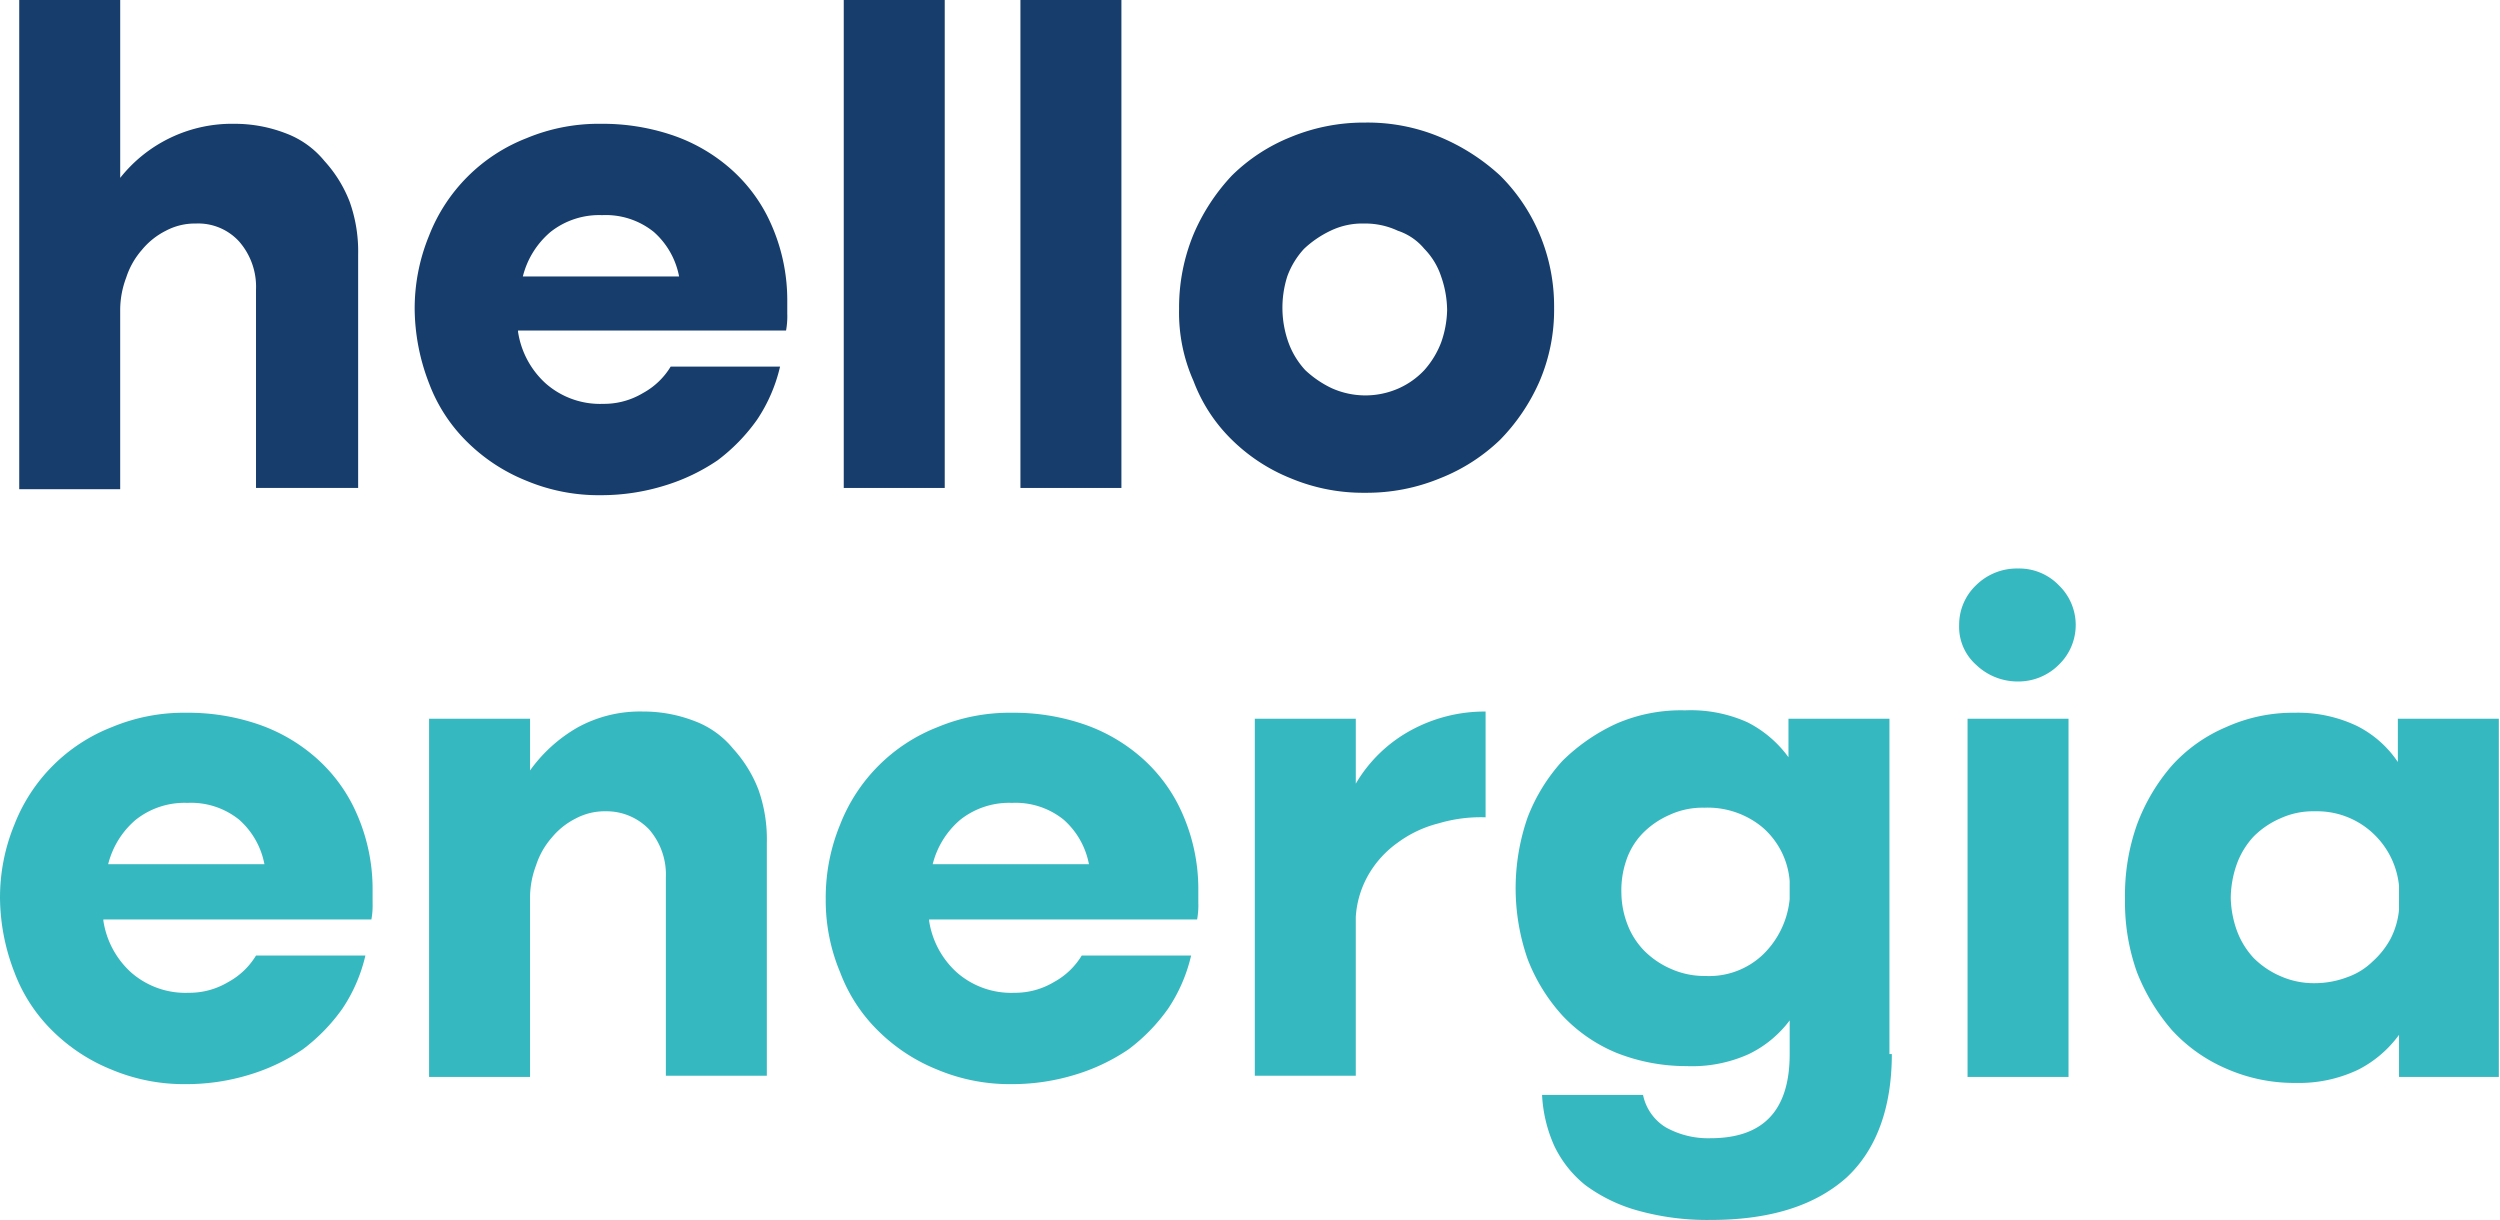 <svg xmlns="http://www.w3.org/2000/svg" width="398.605" height="194.512" viewBox="0 0 398.605 194.512">
  <g id="logo_ok" transform="translate(-203.595 -550.035)">
    <g id="Group_10" data-name="Group 10" transform="translate(203.595 550.035)">
      <path id="Path_49" data-name="Path 49" d="M254.7,552.2h16.1v28.362A22.733,22.733,0,0,1,289,571.939a22.529,22.529,0,0,1,8.24,1.533,14.462,14.462,0,0,1,6.132,4.408,20.666,20.666,0,0,1,4.024,6.516,23.6,23.6,0,0,1,1.341,8.432V630H292.453v-31.62a10.965,10.965,0,0,0-2.683-7.666,8.827,8.827,0,0,0-6.9-2.874,9.841,9.841,0,0,0-4.791,1.15,11.794,11.794,0,0,0-3.833,3.066,12.528,12.528,0,0,0-2.491,4.407,14.636,14.636,0,0,0-.958,5.174V630.2H254.7v-78Z" transform="translate(-251.634 -552.2)" fill="#163d6c"/>
      <path id="Path_50" data-name="Path 50" d="M304.081,595.653a13.911,13.911,0,0,0,4.408,8.24,13.133,13.133,0,0,0,9.2,3.258,12.062,12.062,0,0,0,6.324-1.725,11.694,11.694,0,0,0,4.408-4.216h17.439a25.587,25.587,0,0,1-3.641,8.432,29.085,29.085,0,0,1-6.324,6.516,31.138,31.138,0,0,1-8.432,4.024,34.2,34.2,0,0,1-10.157,1.533,29.862,29.862,0,0,1-11.882-2.3,28.476,28.476,0,0,1-9.39-6.132,25.763,25.763,0,0,1-6.132-9.39,33.407,33.407,0,0,1-2.3-11.69,30.537,30.537,0,0,1,2.3-11.882A27.3,27.3,0,0,1,305.422,564.8a29.859,29.859,0,0,1,11.882-2.3,34.651,34.651,0,0,1,11.115,1.725,27.349,27.349,0,0,1,9.007,4.982,25.423,25.423,0,0,1,6.324,7.857,29.847,29.847,0,0,1,3.066,10.157,30.218,30.218,0,0,1,.192,3.641v1.917a12.654,12.654,0,0,1-.192,2.683H304.081Zm25.679-8.815a12.6,12.6,0,0,0-4.024-7.091,12.2,12.2,0,0,0-8.24-2.683,12.518,12.518,0,0,0-8.24,2.683,13.625,13.625,0,0,0-4.408,7.091Z" transform="translate(-221.485 -542.761)" fill="#163d6c"/>
      <path id="Path_51" data-name="Path 51" d="M323.3,552.2h16.1V630H323.3Z" transform="translate(-188.771 -552.2)" fill="#163d6c"/>
      <path id="Path_52" data-name="Path 52" d="M338,552.2h16.1V630H338Z" transform="translate(-175.3 -552.2)" fill="#163d6c"/>
      <path id="Path_53" data-name="Path 53" d="M351.2,592.1a30.535,30.535,0,0,1,2.3-11.881,31.847,31.847,0,0,1,6.133-9.39,28.47,28.47,0,0,1,9.39-6.132,30.532,30.532,0,0,1,11.882-2.3,29.858,29.858,0,0,1,11.882,2.3,32.826,32.826,0,0,1,9.582,6.132,28.966,28.966,0,0,1,6.324,9.39,29.586,29.586,0,0,1,2.3,11.69,28.921,28.921,0,0,1-2.3,11.69,31.175,31.175,0,0,1-6.324,9.39,29.324,29.324,0,0,1-9.582,6.132,30.535,30.535,0,0,1-11.882,2.3,29.86,29.86,0,0,1-11.882-2.3,28.476,28.476,0,0,1-9.39-6.132,25.764,25.764,0,0,1-6.133-9.39A26.763,26.763,0,0,1,351.2,592.1Zm16.481.192a16.428,16.428,0,0,0,.958,5.174,12.982,12.982,0,0,0,2.683,4.408,16.391,16.391,0,0,0,4.216,2.874,13.1,13.1,0,0,0,10.732,0,12.725,12.725,0,0,0,4.025-2.874,14.266,14.266,0,0,0,2.683-4.408,16.431,16.431,0,0,0,.958-5.174,16.628,16.628,0,0,0-.958-5.366,11.375,11.375,0,0,0-2.683-4.408,9.25,9.25,0,0,0-4.216-2.875,12.24,12.24,0,0,0-5.366-1.15,11.67,11.67,0,0,0-5.366,1.15,16.4,16.4,0,0,0-4.216,2.875,12.989,12.989,0,0,0-2.683,4.408A16.536,16.536,0,0,0,367.681,592.3Z" transform="translate(-163.204 -542.853)" fill="#163d6c"/>
      <path id="Path_54" data-name="Path 54" d="M269.581,644.653a13.911,13.911,0,0,0,4.408,8.24,13.134,13.134,0,0,0,9.2,3.258,12.063,12.063,0,0,0,6.324-1.725,11.693,11.693,0,0,0,4.408-4.216h17.439a25.585,25.585,0,0,1-3.641,8.432,29.086,29.086,0,0,1-6.324,6.516,31.127,31.127,0,0,1-8.432,4.025,34.206,34.206,0,0,1-10.157,1.533,29.862,29.862,0,0,1-11.882-2.3,28.478,28.478,0,0,1-9.39-6.133,25.766,25.766,0,0,1-6.132-9.39,33.411,33.411,0,0,1-2.3-11.69,30.532,30.532,0,0,1,2.3-11.881A27.3,27.3,0,0,1,270.922,613.8a29.865,29.865,0,0,1,11.882-2.3,34.648,34.648,0,0,1,11.115,1.725,27.348,27.348,0,0,1,9.007,4.983,25.419,25.419,0,0,1,6.324,7.857,29.846,29.846,0,0,1,3.066,10.157,30.2,30.2,0,0,1,.192,3.641v1.917a12.645,12.645,0,0,1-.192,2.683H269.581Zm25.679-9.007a12.6,12.6,0,0,0-4.024-7.09,12.2,12.2,0,0,0-8.24-2.683,12.519,12.519,0,0,0-8.24,2.683,13.623,13.623,0,0,0-4.408,7.09Z" transform="translate(-253.1 -497.859)" fill="#36b8c0"/>
      <path id="Path_55" data-name="Path 55" d="M288.8,612.549h16.1v8.24a23.984,23.984,0,0,1,7.666-6.9,20.682,20.682,0,0,1,10.349-2.491,22.539,22.539,0,0,1,8.24,1.533,14.46,14.46,0,0,1,6.132,4.408,20.66,20.66,0,0,1,4.024,6.516,23.6,23.6,0,0,1,1.341,8.432v37.177h-16.1v-31.62a10.963,10.963,0,0,0-2.683-7.665,9.409,9.409,0,0,0-6.9-2.875,9.841,9.841,0,0,0-4.791,1.15,11.794,11.794,0,0,0-3.833,3.066,12.528,12.528,0,0,0-2.491,4.408,14.63,14.63,0,0,0-.958,5.174v28.554H288.8V612.549Z" transform="translate(-220.386 -497.951)" fill="#36b8c0"/>
      <path id="Path_56" data-name="Path 56" d="M338.281,644.653a13.91,13.91,0,0,0,4.408,8.24,13.133,13.133,0,0,0,9.2,3.258,12.063,12.063,0,0,0,6.324-1.725,11.7,11.7,0,0,0,4.408-4.216h17.439a25.589,25.589,0,0,1-3.641,8.432,29.088,29.088,0,0,1-6.324,6.516,31.13,31.13,0,0,1-8.432,4.025,34.2,34.2,0,0,1-10.157,1.533,29.861,29.861,0,0,1-11.882-2.3,28.476,28.476,0,0,1-9.39-6.133,25.768,25.768,0,0,1-6.133-9.39,29.592,29.592,0,0,1-2.3-11.69,30.534,30.534,0,0,1,2.3-11.881A27.3,27.3,0,0,1,339.622,613.8a29.865,29.865,0,0,1,11.882-2.3,34.647,34.647,0,0,1,11.115,1.725,27.347,27.347,0,0,1,9.007,4.983,25.419,25.419,0,0,1,6.324,7.857,29.849,29.849,0,0,1,3.066,10.157,30.21,30.21,0,0,1,.192,3.641v1.917a12.649,12.649,0,0,1-.192,2.683H338.281Zm25.488-9.007a12.6,12.6,0,0,0-4.025-7.09,12.2,12.2,0,0,0-8.24-2.683,12.518,12.518,0,0,0-8.24,2.683,13.624,13.624,0,0,0-4.408,7.09Z" transform="translate(-190.145 -497.859)" fill="#36b8c0"/>
      <path id="Path_57" data-name="Path 57" d="M357.5,612.549h16.1V622.9a22.838,22.838,0,0,1,9.007-8.624,24.547,24.547,0,0,1,11.69-2.875v16.864a23.524,23.524,0,0,0-7.474.958,18.592,18.592,0,0,0-6.516,3.066,16.26,16.26,0,0,0-4.6,4.983,15.391,15.391,0,0,0-2.108,6.9v25.3H357.5V612.549Z" transform="translate(-157.431 -497.951)" fill="#36b8c0"/>
      <path id="Path_58" data-name="Path 58" d="M439.182,666.108c0,8.624-2.491,15.331-7.282,19.739-4.983,4.407-12.073,6.707-21.655,6.707a41.183,41.183,0,0,1-11.69-1.533,25.442,25.442,0,0,1-8.24-4.025,17.837,17.837,0,0,1-4.983-6.324,22.536,22.536,0,0,1-1.916-8.049h16.1a7.915,7.915,0,0,0,3.641,5.175,13.886,13.886,0,0,0,7.09,1.725c8.432,0,12.648-4.407,12.648-13.415v-5.366a17.854,17.854,0,0,1-6.516,5.366,22.015,22.015,0,0,1-9.965,1.917,30.194,30.194,0,0,1-11.115-2.108,24.8,24.8,0,0,1-8.624-5.941,28.546,28.546,0,0,1-5.557-9.007,34.315,34.315,0,0,1,0-22.613,28.551,28.551,0,0,1,5.557-9.007,30.089,30.089,0,0,1,8.624-5.941,25.847,25.847,0,0,1,10.923-2.108,22.013,22.013,0,0,1,9.965,1.917,18.348,18.348,0,0,1,6.516,5.557v-6.133h16.1v53.466Zm-43.118-25.679a14.4,14.4,0,0,0,.958,4.983,12.179,12.179,0,0,0,2.683,4.216,13.65,13.65,0,0,0,4.216,2.875,13.1,13.1,0,0,0,5.557,1.15,12.432,12.432,0,0,0,9.2-3.449,14.215,14.215,0,0,0,4.216-8.815v-2.874a12.614,12.614,0,0,0-4.408-8.624,13.689,13.689,0,0,0-9.2-3.066,12.511,12.511,0,0,0-5.557,1.15,13.657,13.657,0,0,0-4.216,2.875,11.371,11.371,0,0,0-2.683,4.408A14.683,14.683,0,0,0,396.064,640.429Z" transform="translate(-137.546 -498.042)" fill="#36b8c0"/>
      <path id="Path_59" data-name="Path 59" d="M416.1,608.507a8.69,8.69,0,0,1,2.683-6.324,9.25,9.25,0,0,1,6.707-2.683,8.809,8.809,0,0,1,6.516,2.683,8.8,8.8,0,0,1,0,12.648,9.125,9.125,0,0,1-6.516,2.683,9.576,9.576,0,0,1-6.707-2.683A8.093,8.093,0,0,1,416.1,608.507Zm1.341,14.948h16.1v57.108h-16.1Z" transform="translate(-103.731 -508.856)" fill="#36b8c0"/>
      <path id="Path_60" data-name="Path 60" d="M489.691,669.566h-16.1v-6.708a18.35,18.35,0,0,1-6.516,5.557,21.924,21.924,0,0,1-9.965,2.108,26.84,26.84,0,0,1-11.115-2.3,25.284,25.284,0,0,1-8.624-6.132,31.872,31.872,0,0,1-5.557-9.2A33.266,33.266,0,0,1,429.9,641.2a33.614,33.614,0,0,1,1.916-11.881,30.47,30.47,0,0,1,5.557-9.391A24.563,24.563,0,0,1,446,613.8a25.958,25.958,0,0,1,10.923-2.3,21.926,21.926,0,0,1,9.965,2.108,17.1,17.1,0,0,1,6.516,5.749v-6.9h16.1v57.108Zm-16.1-30.471a13.237,13.237,0,0,0-4.216-8.432,13.056,13.056,0,0,0-9.2-3.449,12.511,12.511,0,0,0-5.557,1.15,13.656,13.656,0,0,0-4.216,2.875,12.984,12.984,0,0,0-2.683,4.408,16.629,16.629,0,0,0-.958,5.366,16.434,16.434,0,0,0,.958,5.174,12.985,12.985,0,0,0,2.683,4.407,13.648,13.648,0,0,0,4.216,2.875,13.105,13.105,0,0,0,5.557,1.149,14.636,14.636,0,0,0,5.174-.958,10.947,10.947,0,0,0,4.024-2.491,13.428,13.428,0,0,0,2.875-3.641,12.75,12.75,0,0,0,1.341-4.6Z" transform="translate(-91.085 -497.859)" fill="#36b8c0"/>
    </g>
  </g>
</svg>
